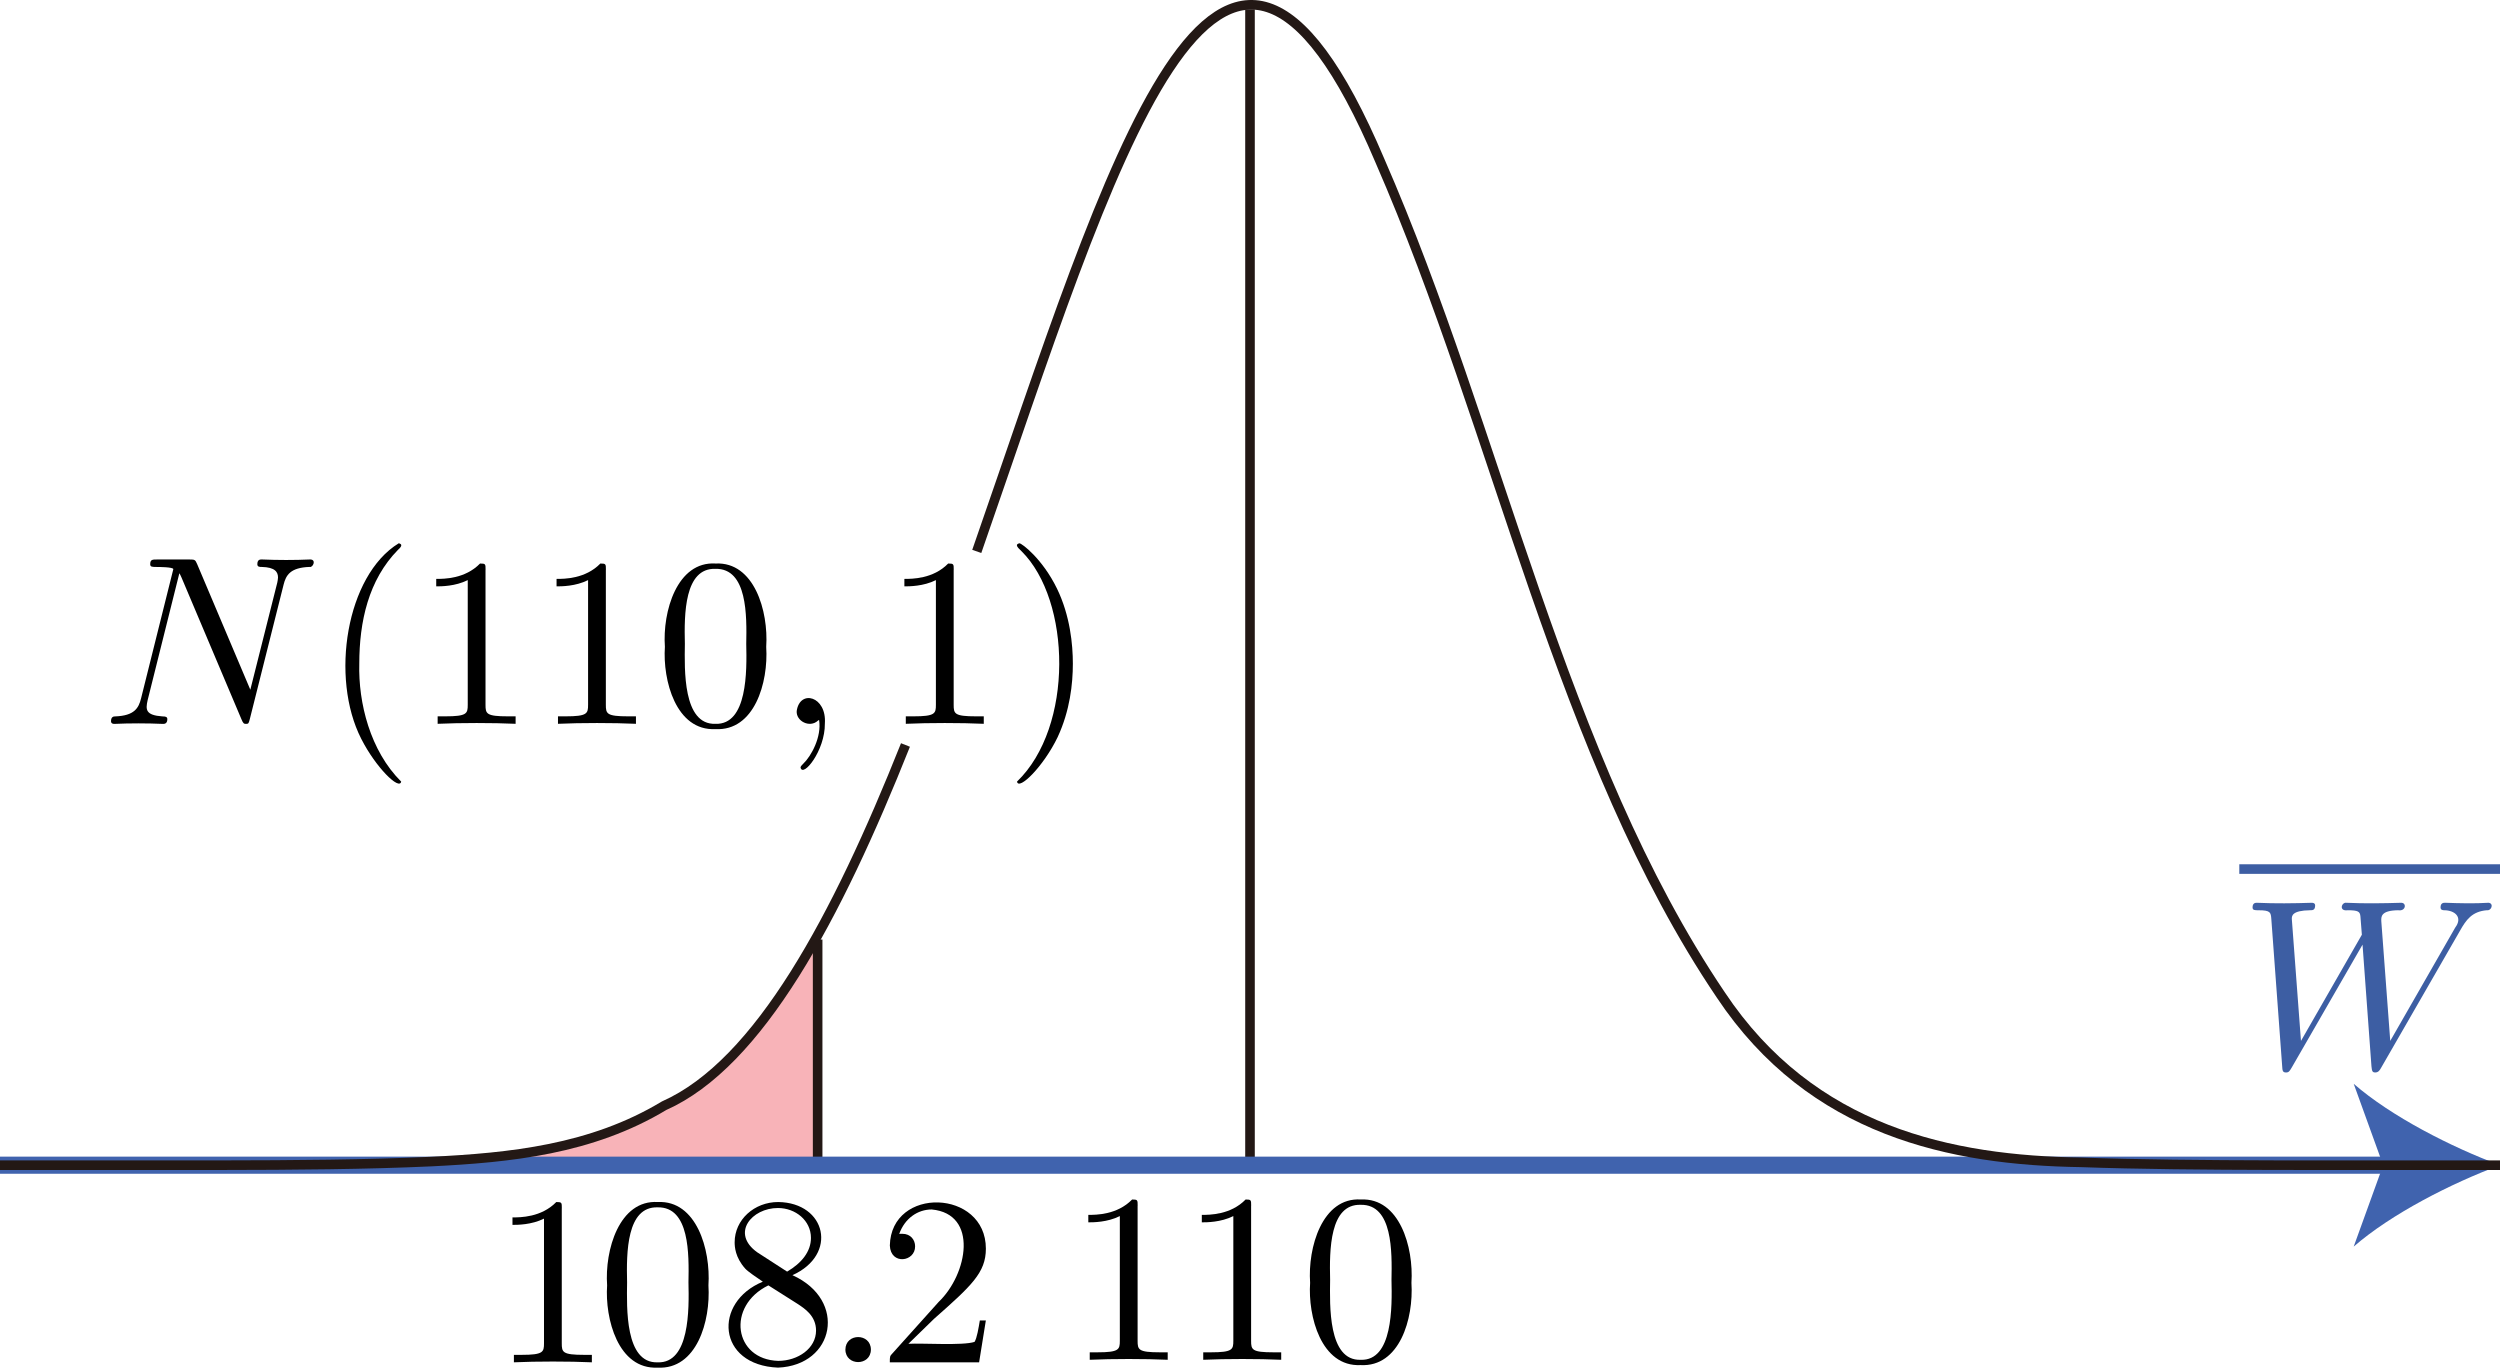 <?xml version="1.0" encoding="UTF-8"?><svg id="_レイヤー_2" xmlns="http://www.w3.org/2000/svg" viewBox="0 0 103.502 56.623"><g id="Workplace"><g id="_2BC_5_04"><path d="M27.496,45.952c-3.017,1.82-6.386,2.152-9.641,2.313-2.647.122-5.706.147-8.734.15h24.731v-9.518c-1.912,3.429-4.006,6.009-6.356,7.054Z" fill="rgba(230,0,18,.3)"/><line x1="51.751" y1=".386" x2="51.751" y2="48.24" fill="none" stroke="#231815" stroke-linejoin="bevel" stroke-width=".397"/><path d="M47.1,49.919c0-.237,0-.259-.229-.259-.618.637-1.495.637-1.814.637v.309c.2,0,.787,0,1.305-.259v5.162c0,.36-.03.478-.927.478h-.319v.309c.934-.043,2.295-.043,3.228,0,0,0,0-.309,0-.309h-.319c-.897,0-.927-.108-.927-.478v-5.59"/><path d="M51.799,49.919c0-.237,0-.259-.229-.259-.618.637-1.495.637-1.814.637v.309c.2,0,.787,0,1.305-.259v5.162c0,.36-.03.478-.927.478h-.319v.309c.934-.043,2.295-.043,3.228,0,0,0,0-.309,0-.309h-.319c-.897,0-.927-.108-.927-.478v-5.59"/><path d="M58.435,53.11c.098-1.492-.503-3.526-2.093-3.45-1.602-.1-2.206,1.993-2.102,3.45-.095,1.377.452,3.486,2.093,3.406,1.608.084,2.197-1.912,2.102-3.406ZM56.333,56.297c-1.352.048-1.279-2.254-1.265-3.309-.031-1.25-.017-3.148,1.266-3.108,1.33-.026,1.297,1.953,1.275,3.108.027,1.127.052,3.356-1.276,3.309"/><path d="M23.26,50.024c0-.237,0-.259-.229-.259-.618.637-1.495.637-1.814.637v.309c.2,0,.787,0,1.305-.259v5.162c0,.36-.03.478-.927.478h-.319v.309c.934-.043,2.295-.043,3.228,0,0,0,0-.309,0-.309h-.319c-.897,0-.927-.108-.927-.478v-5.59"/><path d="M29.33,53.215c.098-1.492-.503-3.526-2.093-3.45-1.602-.1-2.206,1.993-2.102,3.45-.095,1.377.452,3.486,2.093,3.406,1.608.084,2.197-1.912,2.102-3.406ZM27.227,56.402c-1.352.048-1.279-2.254-1.265-3.309-.031-1.25-.017-3.148,1.266-3.108,1.33-.026,1.297,1.953,1.275,3.108.027,1.127.052,3.356-1.276,3.309"/><path d="M31.352,51.848c-1.109-.791-.226-1.839.857-1.835.727,0,1.365.518,1.365,1.237,0,.568-.389,1.047-.987,1.396l-1.236-.799ZM32.807,52.794c1.898-.852,1.402-3.002-.588-3.029-.996,0-1.804.737-1.804,1.665,0,.18.02.626.439,1.093.11.122.478.371.728.54-2.064.847-1.899,3.455.628,3.558,2.349-.096,2.883-2.798.598-3.827ZM31.811,53.215l1.226.777c.279.187.748.486.748,1.094,0,.737-.748,1.255-1.565,1.255-1.837-.052-2.157-2.271-.408-3.126"/><path d="M36.056,55.873c-.007-.69-1.05-.69-1.056,0,.005.691,1.051.691,1.056,0"/><path d="M37.608,55.635l1.056-1.029c1.554-1.374,2.152-1.914,2.152-2.91.002-2.465-3.923-2.596-3.976-.13.034.821,1.054.675,1.046.032,0-.259-.179-.518-.528-.518-.08,0-.1,0-.13.007.23-.647.767-1.014,1.345-1.014,1.943.182,1.491,2.679.289,3.827,0,0-1.913,2.13-1.913,2.13-.11.112-.11.133-.11.371h3.697l.279-1.734h-.249c-.05.299-.12.737-.219.888-.48.162-2.165.045-2.74.079"/><path d="M33.851,38.898v9.518" fill="none" stroke="#231815" stroke-linejoin="bevel" stroke-width=".397"/><g id="_軸"><line x1="0" y1="48.24" x2="99.226" y2="48.24" fill="none" stroke="#4063ae" stroke-miterlimit="10" stroke-width=".709"/><path d="M103.502,48.24c-2.013.747-4.509,2.021-6.057,3.37l1.219-3.37-1.219-3.37c1.548,1.349,4.045,2.624,6.057,3.37Z" fill="#4063ae"/><path d="M103.502,36.178h-10.793v-.398h10.793v.398ZM101.848,38.529c.249-.439.488-.795,1.116-.845.177.03.296-.274.07-.309-.584.038-1.221.021-1.804,0-.06,0-.189,0-.189.191,0,.108.09.119.149.119.43-0.0.786.28.459.716,0,0-2.691,4.694-2.691,4.694l-.369-4.942c-.01-.198-.03-.457.698-.468.321.054.36-.316.12-.309-.727.023-1.532.035-2.262,0-.206-.033-.325.361.05.309.439,0,.508.058.528.248l.06.766-2.521,4.396-.379-5.05c0-.122,0-.349.757-.36.1,0,.209,0,.209-.201,0-.108-.119-.108-.14-.108-.742.025-1.529.034-2.272,0-.05,0-.179,0-.179.191,0,.119.09.119.249.119.498,0,.508.09.528.367l.449,6.09c.01.18.02.259.159.259.12,0,.15-.061.239-.209l2.929-5.083.369,5.032c.02.209.04.259.16.259.13,0,.189-.101.239-.191l3.269-5.68" fill="#3d5ea3"/></g><path d="M0,48.24h9.143c3.021-.003,6.07-.028,8.711-.15,3.255-.162,6.625-.494,9.641-2.313,3.932-1.749,7.149-7.794,9.992-14.934" fill="none" stroke="#231815" stroke-linejoin="bevel" stroke-width=".397"/><path d="M103.502,48.24l-9.263-.001c-2.917-.007-5.785-.034-8.084-.117-5.35-.084-11.139-1.254-14.919-6.94-6.634-9.822-9.179-23.241-14.107-34.53-6.644-15.665-11.096.122-16.69,16.177" fill="none" stroke="#231815" stroke-linejoin="bevel" stroke-width=".397"/><path d="M11.74,24.208c.1-.399.279-.709,1.076-.737.133.041.292-.292.04-.309-.668.03-1.36.029-2.023,0-.06,0-.179,0-.179.198,0,.112.1.112.179.112.568.011.677.22.677.439,0,.029-.02.18-.03.209l-1.116,4.435-2.202-5.201c-.08-.18-.09-.191-.319-.191h-1.335c-.199,0-.289,0-.289.198,0,.112.09.112.279.112.05,0,.678,0,.678.09l-1.335,5.349c-.1.399-.269.719-1.076.748-.06,0-.169.011-.169.202,0,.068.05.108.13.108.658-.03,1.365-.029,2.023,0,.05,0,.179,0,.179-.198,0-.101-.09-.112-.199-.112-.706-.049-.703-.282-.618-.665,0,0,1.315-5.263,1.315-5.263.04.058.04.079.09.18l2.481,5.867c.07.169.1.191.189.191.11,0,.11-.029.159-.209l1.395-5.55"/><path d="M16.609,32.359c-1.285-1.276-1.779-3.265-1.734-4.885,0-1.734.379-3.467,1.604-4.712.177-.155.171-.237.03-.27-2.179,1.331-2.845,5.567-1.554,8.094.602,1.188,1.581,2.148,1.654,1.774"/><path d="M20.103,23.589c0-.237,0-.259-.229-.259-.618.637-1.495.637-1.814.637v.309c.2,0,.787,0,1.305-.259v5.162c0,.36-.03.478-.927.478h-.319v.309c.934-.043,2.295-.043,3.228,0,0,0,0-.309,0-.309h-.319c-.897,0-.927-.108-.927-.478v-5.59"/><path d="M25.085,23.589c0-.237,0-.259-.229-.259-.618.637-1.495.637-1.814.637v.309c.2,0,.787,0,1.305-.259v5.162c0,.36-.03.478-.927.478h-.319v.309c.934-.043,2.295-.043,3.228,0,0,0,0-.309,0-.309h-.319c-.897,0-.927-.108-.927-.478v-5.59"/><path d="M31.722,26.78c.098-1.492-.503-3.526-2.093-3.45-1.602-.1-2.206,1.993-2.102,3.45-.095,1.377.452,3.486,2.093,3.406,1.608.084,2.197-1.912,2.102-3.406ZM29.619,29.967c-1.352.048-1.279-2.254-1.265-3.309-.031-1.25-.017-3.148,1.266-3.108,1.33-.026,1.297,1.953,1.275,3.108.027,1.127.052,3.356-1.276,3.309"/><path d="M34.15,29.956c.082-1.133-1.037-1.429-1.166-.518-.03.417.538.711.877.399.03-.022.04-.029.05-.029.114.694-.325,1.498-.658,1.813-.109.108-.109.13-.109.158.095.43,1.018-.698,1.006-1.824"/><path d="M39.485,23.589c0-.237,0-.259-.229-.259-.618.637-1.495.637-1.814.637v.309c.2,0,.787,0,1.305-.259v5.162c0,.36-.03.478-.927.478h-.319v.309c.934-.043,2.295-.043,3.228,0,0,0,0-.309,0-.309h-.319c-.897,0-.927-.108-.927-.478v-5.59"/><path d="M44.417,27.474c0-.777-.11-1.982-.658-3.108-.598-1.227-1.455-1.874-1.555-1.874-.16.042-.139.123.09.331,2.054,2.041,2.168,7.264-.189,9.536.069.386,1.098-.626,1.684-1.845.508-1.094.628-2.201.628-3.04"/></g></g></svg>